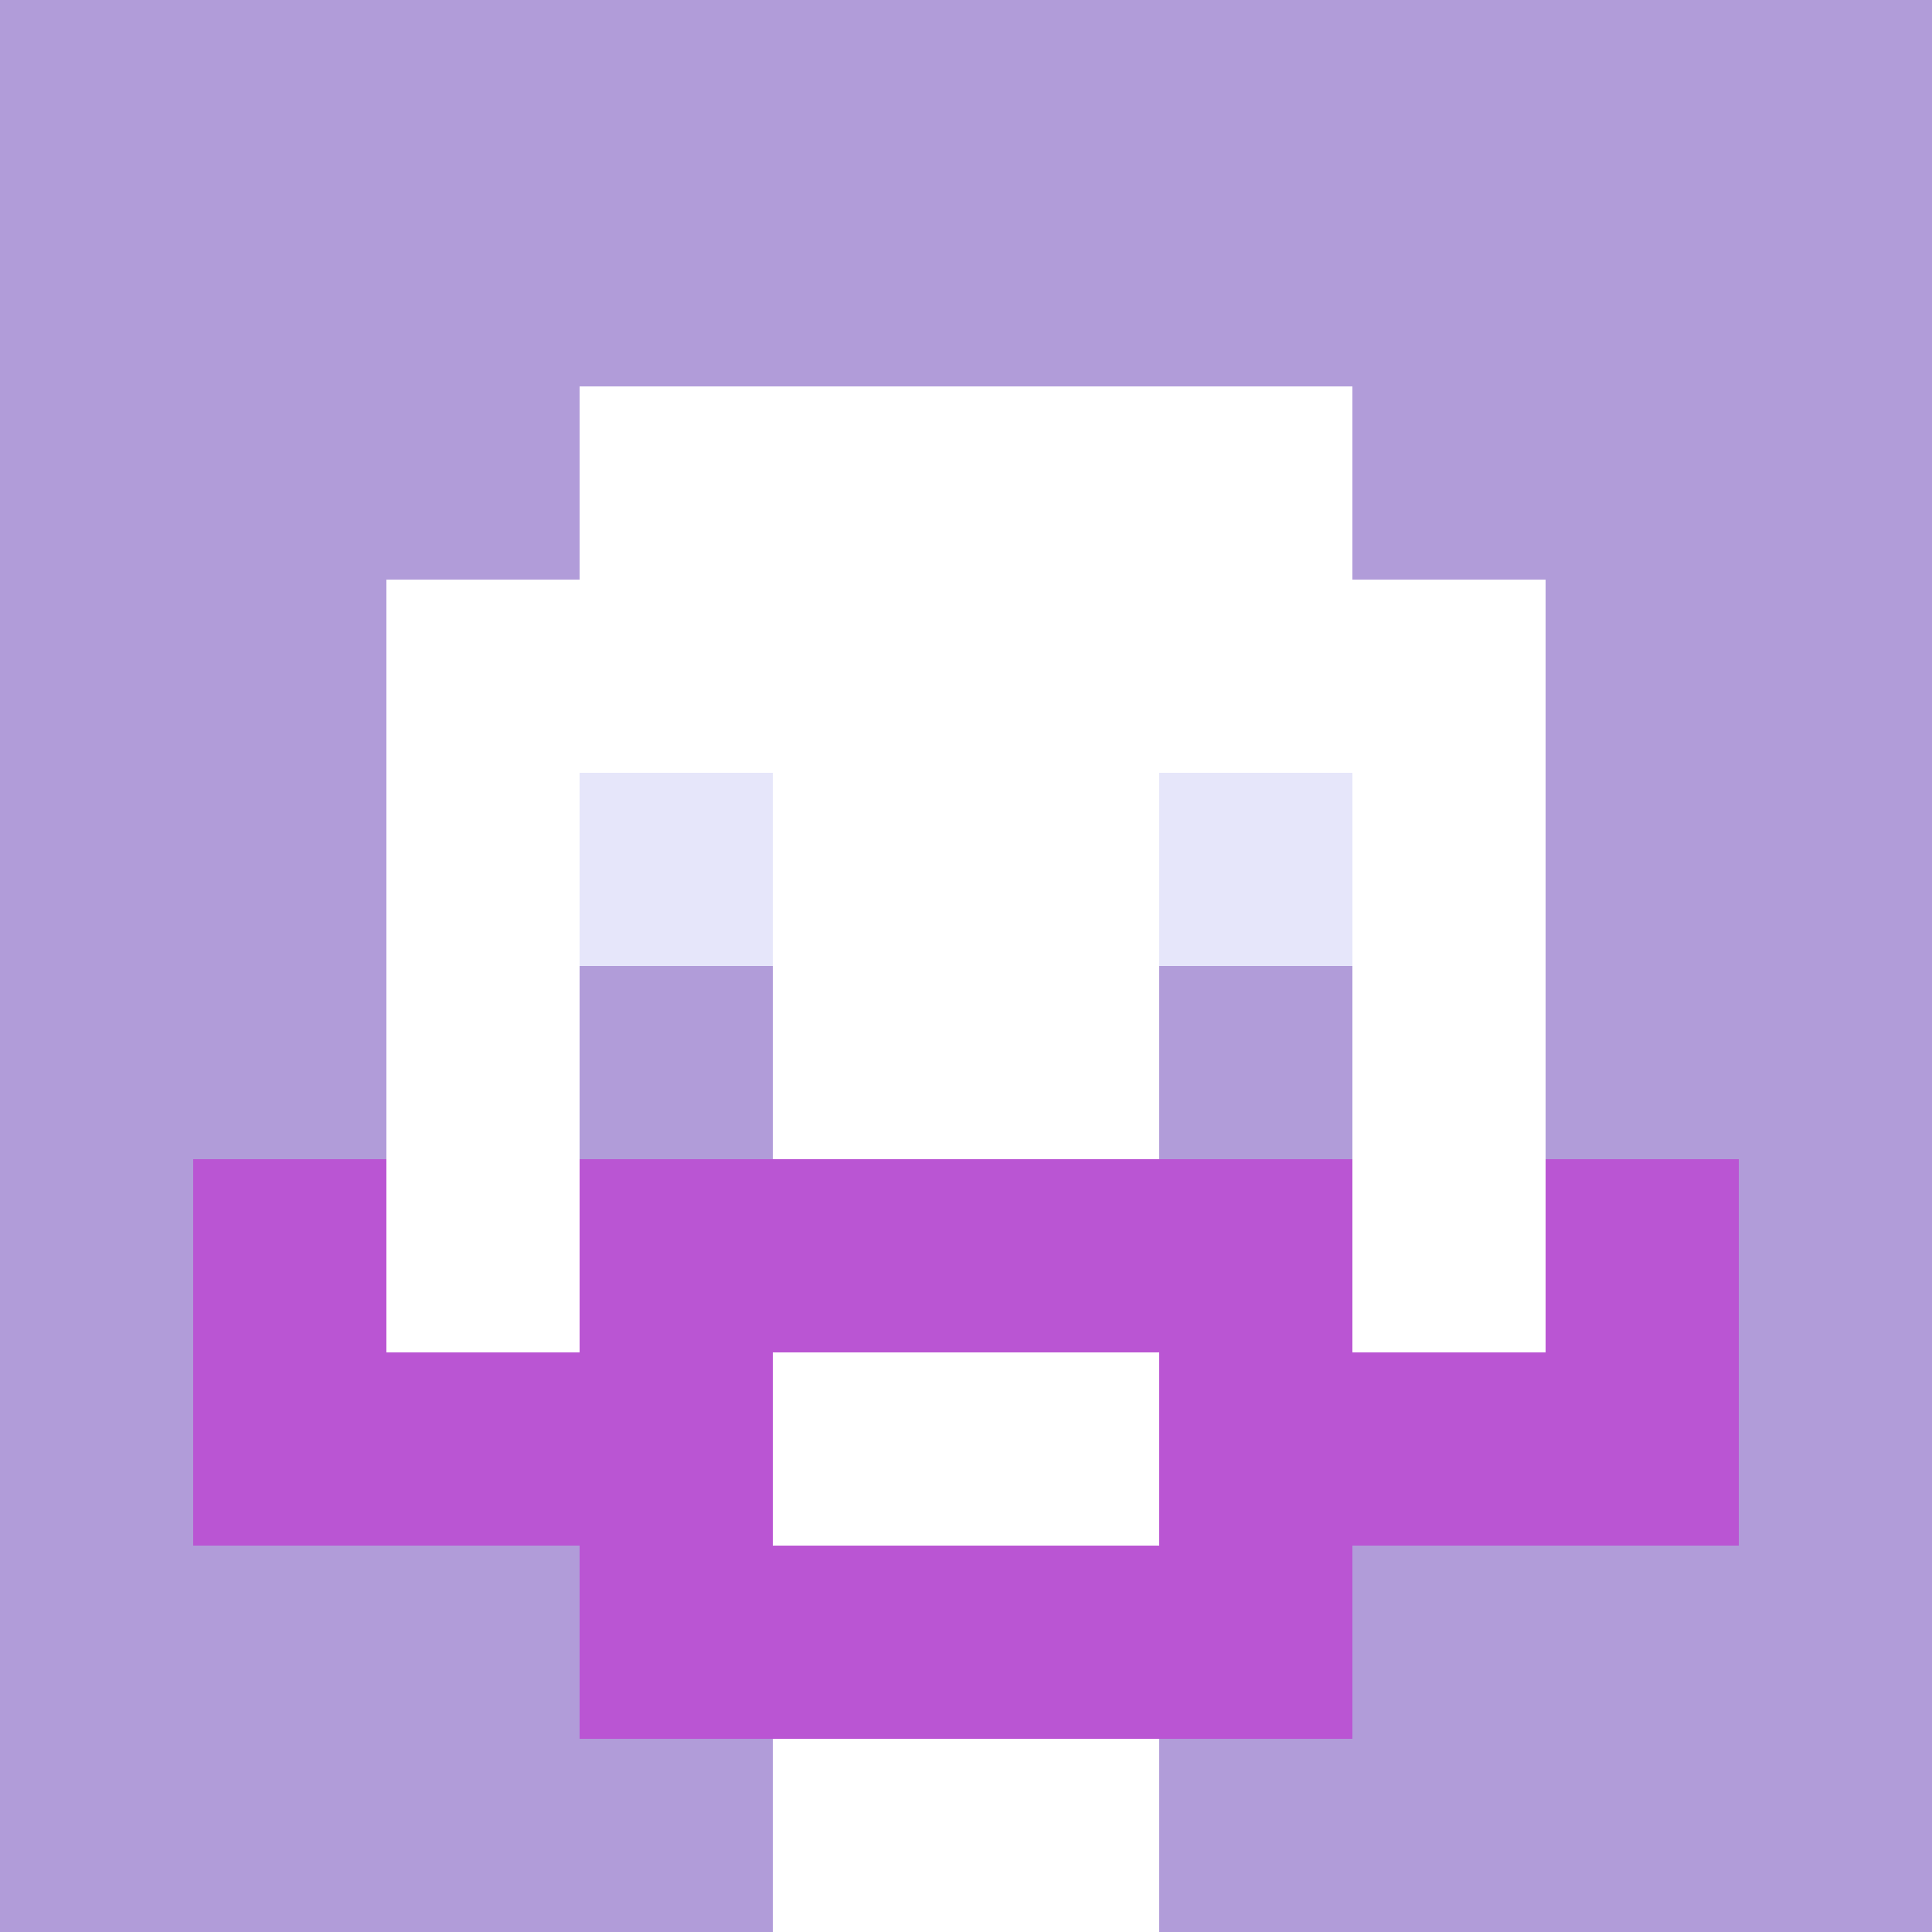 <svg xmlns="http://www.w3.org/2000/svg" version="1.1" width="600" height="600" viewBox="0 0 966 966">
<title>'goose-pfp-classic' by Dmitri Cherniak</title>
<desc>The Goose Is Loose (Purple Edition)</desc>
<rect width="100%" height="100%" fill="#7272cc"></rect>
<g>
  <g id="0-0">
    <rect x="0" y="0" height="966" width="966" fill="#B19CD9"></rect>
    
    <g>
      <rect id="0-0-3-2-4-7" x="289.8" y="193.2" width="386.4" height="676.2" fill="#FFFFFF"></rect>
      <rect id="0-0-2-3-6-5" x="193.2" y="289.8" width="579.6" height="483" fill="#FFFFFF"></rect>
      <rect id="0-0-4-8-2-2" x="386.4" y="772.8" width="193.2" height="193.2" fill="#FFFFFF"></rect>
      <rect id="0-0-1-6-8-1" x="96.6" y="579.6" width="772.8" height="96.6" fill="#FFFFFF"></rect>
      <rect id="0-0-1-7-8-1" x="96.6" y="676.2" width="772.8" height="96.6" fill="#BA55D3"></rect>
      <rect id="0-0-3-6-4-3" x="289.8" y="579.6" width="386.4" height="289.8" fill="#BA55D3"></rect>
      <rect id="0-0-4-7-2-1" x="386.4" y="676.2" width="193.2" height="96.6" fill="#FFFFFF"></rect>
      <rect id="0-0-1-6-1-2" x="96.6" y="579.6" width="96.6" height="193.2" fill="#BA55D3"></rect>
      <rect id="0-0-8-6-1-2" x="772.8" y="579.6" width="96.6" height="193.2" fill="#BA55D3"></rect>
      <rect id="0-0-3-4-1-1" x="289.8" y="386.4" width="96.6" height="96.6" fill="#E6E6FA"></rect>
      <rect id="0-0-6-4-1-1" x="579.6" y="386.4" width="96.6" height="96.6" fill="#E6E6FA"></rect>
      <rect id="0-0-3-5-1-1" x="289.8" y="483" width="96.6" height="96.6" fill="#B19CD9"></rect>
      <rect id="0-0-6-5-1-1" x="579.6" y="483" width="96.6" height="96.6" fill="#B19CD9"></rect>
  
      </g>
  </g>
</g>
</svg>